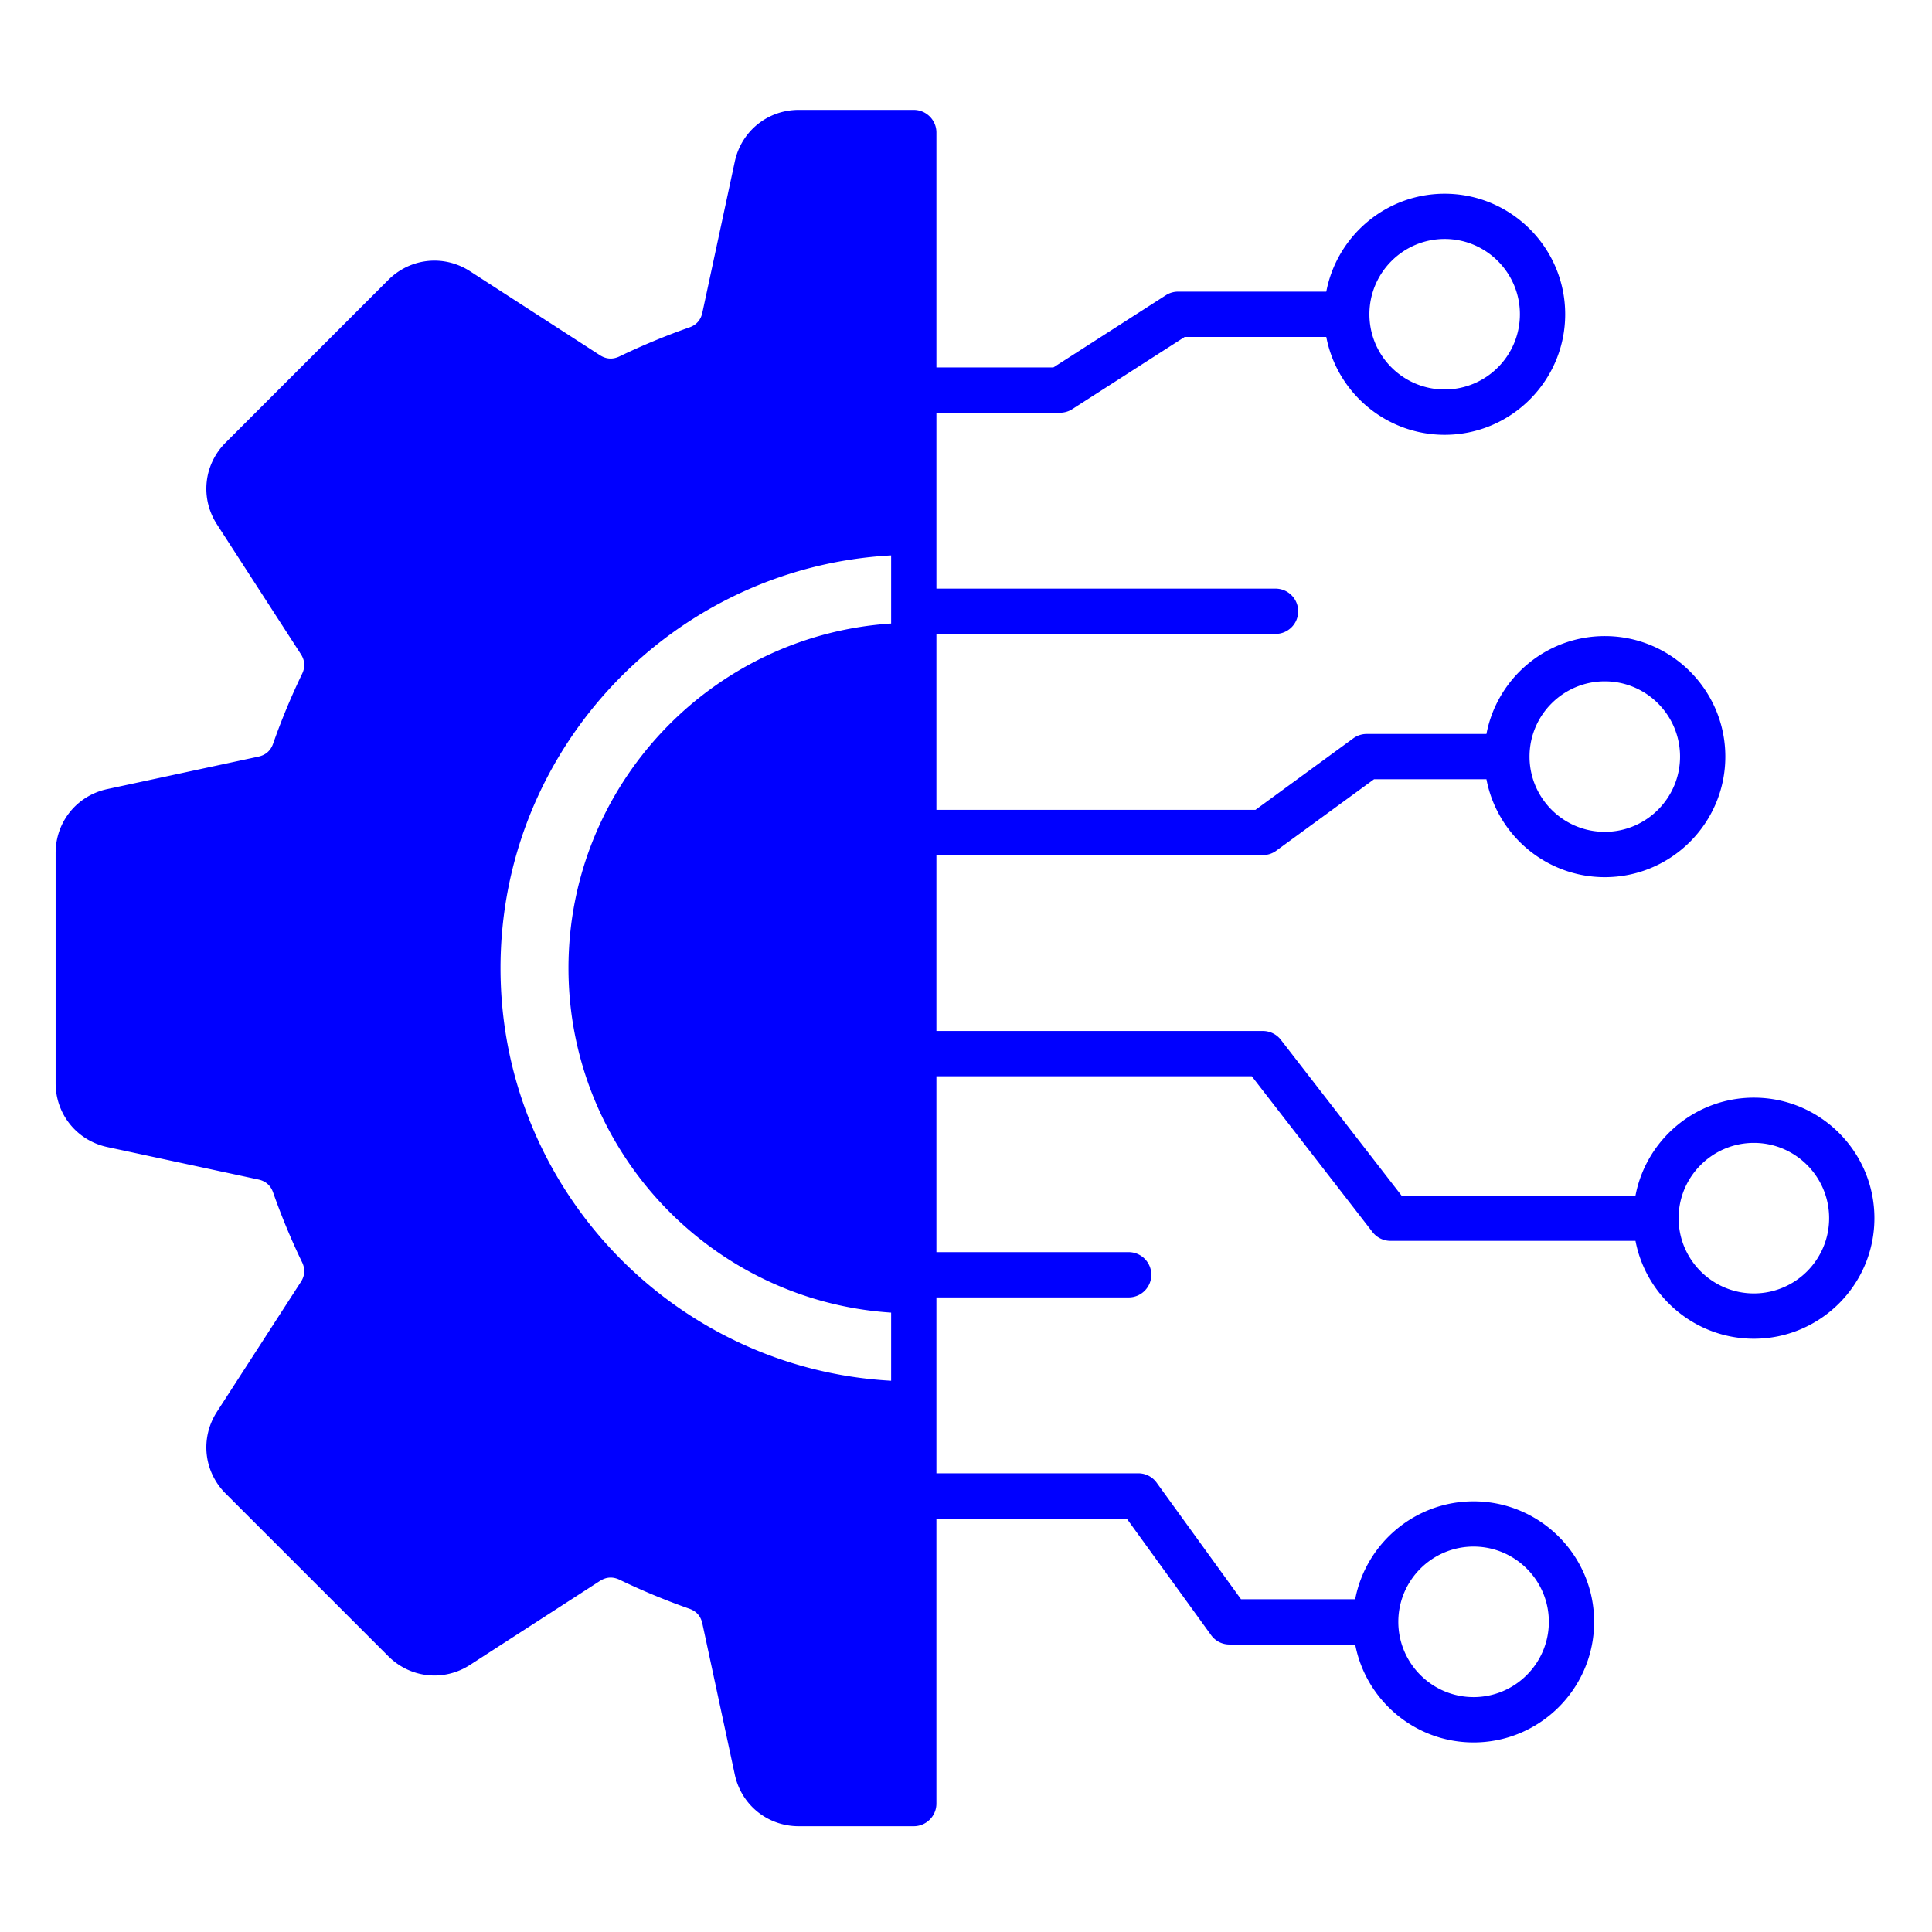 <svg xmlns="http://www.w3.org/2000/svg" version="1.1" xmlns:xlink="http://www.w3.org/1999/xlink" width="512" height="512" x="0" y="0" viewBox="0 0 512 512" style="enable-background:new 0 0 512 512" xml:space="preserve" class=""><g><path fill-rule="evenodd" d="m194.73 42.82-8.6 40.05c-.42 1.93-1.58 3.25-3.45 3.9a180.3 180.3 0 0 0-18.5 7.68c-1.78.86-3.53.75-5.2-.32l-34.42-22.25c-6.92-4.47-15.82-3.53-21.65 2.3L59.79 117.3c-5.83 5.83-6.77 14.73-2.3 21.66l22.25 34.41c1.07 1.67 1.18 3.42.32 5.21-2.9 6.01-5.48 12.23-7.68 18.49-.65 1.87-1.97 3.03-3.91 3.45l-40.04 8.6c-8.06 1.73-13.69 8.7-13.69 16.94v60.98c0 8.24 5.63 15.21 13.69 16.94l40.04 8.6c1.94.42 3.26 1.58 3.91 3.45 2.2 6.26 4.78 12.48 7.68 18.49.86 1.79.75 3.54-.33 5.21l-22.24 34.41c-4.47 6.93-3.53 15.83 2.3 21.66l43.12 43.12c5.83 5.83 14.73 6.77 21.65 2.3l34.42-22.25c1.67-1.07 3.42-1.18 5.21-.32 6.01 2.9 12.23 5.48 18.49 7.68 1.87.65 3.03 1.97 3.45 3.91l8.6 40.04c1.73 8.06 8.7 13.69 16.94 13.69h30.49c3.31 0 6-2.69 6-6v-75.53h50.44l22.36 30.89a5.975 5.975 0 0 0 4.86 2.48h33.32c2.82 14.76 15.81 25.95 31.37 25.95 17.62 0 31.95-14.33 31.95-31.95 0-17.61-14.33-31.94-31.95-31.94-15.56 0-28.55 11.19-31.37 25.94h-30.26l-22.36-30.89a5.975 5.975 0 0 0-4.86-2.48h-53.5v-46.61h50.95c3.31 0 6-2.69 6-6s-2.69-6-6-6h-50.95v-46.61h83.58l31.99 41.29a6.007 6.007 0 0 0 4.75 2.33h64.94c2.82 14.75 15.81 25.94 31.38 25.94 17.61 0 31.94-14.33 31.94-31.94 0-17.62-14.33-31.95-31.94-31.95-15.57 0-28.56 11.19-31.38 25.95h-62l-31.99-41.3a6.027 6.027 0 0 0-4.75-2.32h-86.52v-46.61h86.52c1.28 0 2.52-.41 3.54-1.16l25.91-18.94h29.79c2.81 14.76 15.8 25.95 31.37 25.95 17.61 0 31.94-14.33 31.94-31.95 0-17.61-14.33-31.94-31.94-31.94-15.57 0-28.56 11.19-31.37 25.94h-31.75c-1.27 0-2.51.41-3.54 1.16l-25.91 18.94h-84.56v-46.62h89.87c3.31 0 6-2.68 6-6 0-3.31-2.69-6-6-6h-89.87v-46.61h32.75c1.15 0 2.28-.33 3.25-.95l29.8-19.14h37.52c2.82 14.75 15.81 25.94 31.37 25.94 17.61 0 31.94-14.33 31.94-31.94 0-17.62-14.33-31.95-31.94-31.95-15.56 0-28.55 11.19-31.37 25.95H312.2c-1.15 0-2.28.33-3.24.95l-29.81 19.14h-30.99V35.12c0-3.31-2.69-6-6-6h-30.49c-8.24 0-15.21 5.64-16.94 13.7zm-62.09 213.73c0-58.38 45.91-106.23 103.52-109.36v18.05c-47.67 3.1-85.51 42.87-85.51 91.31s37.84 88.21 85.51 91.31v18.05c-57.61-3.14-103.52-50.99-103.52-109.36zm332.16 86.22c-11 0-19.95-8.94-19.95-19.94s8.95-19.95 19.95-19.95c10.99 0 19.94 8.95 19.94 19.95s-8.95 19.94-19.94 19.94zm-74.29 67.09c11 0 19.95 8.94 19.95 19.94s-8.95 19.95-19.95 19.95c-10.99 0-19.94-8.95-19.94-19.95s8.95-19.94 19.94-19.94zm-27.6-326.58c0-11 8.94-19.95 19.94-19.95s19.94 8.95 19.94 19.95-8.94 19.94-19.94 19.94-19.94-8.94-19.94-19.94zm62.38 97.28c10.99 0 19.94 8.94 19.94 19.94s-8.95 19.95-19.94 19.95c-11 0-19.95-8.95-19.95-19.95s8.95-19.94 19.95-19.94z" clip-rule="evenodd" fill="#0000ff" opacity="1" data-original="#000000" class=""></path></g></svg>